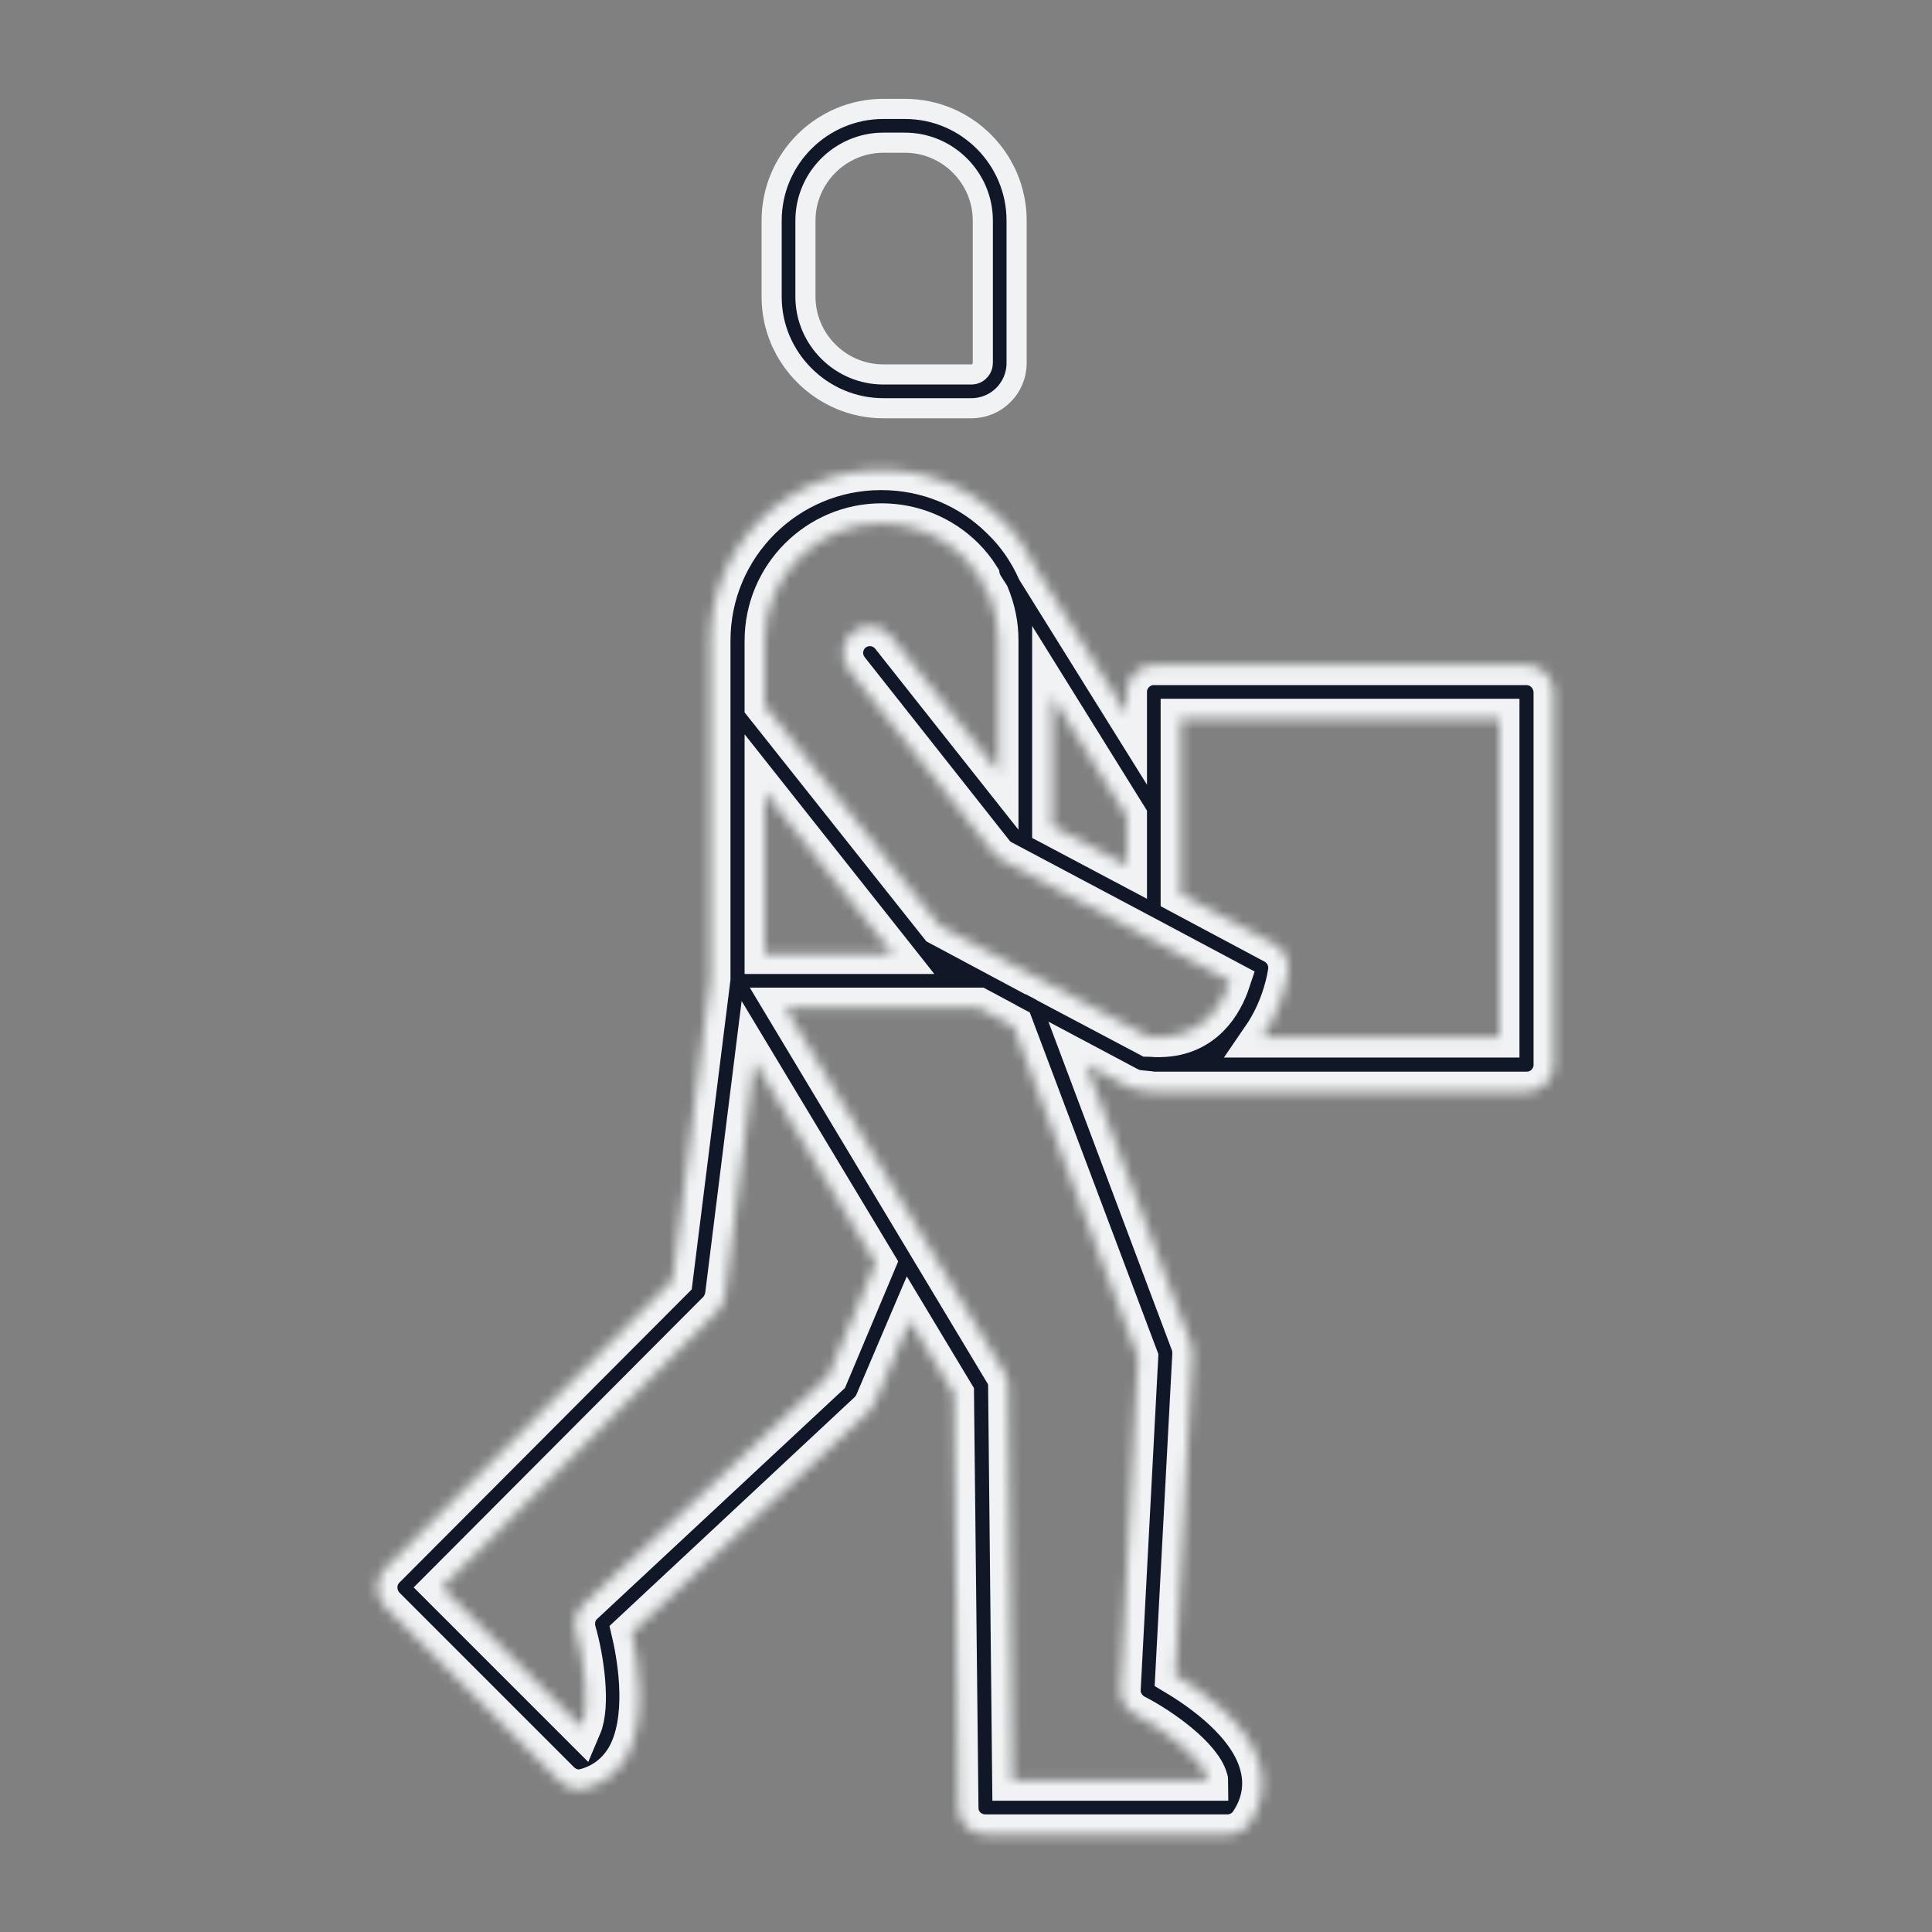 <svg width="192" height="192" viewBox="0 0 192 192" fill="none" xmlns="http://www.w3.org/2000/svg">
<rect x="0" y="0" width="192" height="192" fill="#808080" stroke="none"/>
<path d="M96.537 40.57H87.785C81.682 40.57 76.685 35.568 76.685 29.514V21.924C76.685 15.781 81.682 10.823 87.785 10.823H89.928C96.071 10.823 101.029 15.821 101.029 21.924V36.078C101.029 38.562 99.021 40.57 96.537 40.57ZM87.785 14.181C83.527 14.181 80.043 17.665 80.043 21.924V29.47C80.043 33.728 83.527 37.212 87.785 37.212H96.537C96.953 37.212 97.253 36.993 97.418 36.786C97.558 36.612 97.671 36.364 97.671 36.078V21.924C97.671 17.665 94.187 14.181 89.928 14.181H87.785Z" fill="#101828" stroke="#F1F2F3" stroke-width="2"/>
<mask id="path-2-inside-1_7499_10446" fill="white">
<path d="M151.68 66.084H114.665C113.191 66.084 111.986 67.289 111.986 68.763V70.995L103.055 56.662C102.207 54.787 101.046 53.09 99.573 51.661C96.358 48.447 92.116 46.705 87.561 46.705C78.185 46.705 70.594 54.296 70.594 63.672V97.25L66.843 127.211L38.266 155.877C37.239 156.904 37.239 158.601 38.266 159.673L55.636 177.042C56.127 177.533 56.841 177.846 57.511 177.846C57.734 177.846 57.958 177.801 58.136 177.756C59.878 177.31 61.306 176.238 62.244 174.631C64.343 170.969 63.45 165.12 62.78 162.262L86.311 140.294C86.579 140.026 86.802 139.713 86.936 139.401L90.419 131.23L94.795 138.508L95.241 179.676C95.241 181.15 96.447 182.311 97.921 182.311H121.987C122.88 182.311 123.729 181.864 124.22 181.105C125.381 179.364 125.738 177.399 125.202 175.434C124.131 171.282 119.353 167.978 116.808 166.459L118.505 134.534C118.505 134.177 118.46 133.775 118.326 133.462L107.922 105.779L112.12 108.011C112.387 108.145 112.7 108.279 113.013 108.324C113.504 108.368 113.906 108.413 114.307 108.458C114.441 108.458 114.575 108.502 114.709 108.502H115.022C115.111 108.502 115.2 108.502 115.29 108.502C115.379 108.502 115.468 108.502 115.513 108.502H151.725C153.199 108.502 154.404 107.297 154.404 105.823V68.763C154.36 67.289 153.199 66.084 151.68 66.084ZM111.986 81.131V85.998L104.573 82.069V69.209L111.986 81.131ZM87.606 52.019C90.687 52.019 93.634 53.224 95.822 55.412C96.402 55.992 96.938 56.662 97.385 57.377C97.429 57.645 97.563 57.913 97.697 58.18L98.322 59.163C98.903 60.592 99.215 62.065 99.215 63.628V76.711L88.544 63.226C87.606 62.065 85.954 61.886 84.793 62.779C83.632 63.717 83.454 65.369 84.347 66.53L98.769 84.793C98.992 85.06 99.26 85.328 99.573 85.462L113.37 92.785L122.255 97.518C121.541 99.661 119.71 102.966 115.334 103.055H115.022C114.933 103.055 114.843 103.055 114.799 103.055C114.575 103.055 114.352 103.01 114.129 103.01L104.261 97.786C104.216 97.741 104.172 97.741 104.127 97.697L102.52 96.848C102.475 96.848 102.475 96.804 102.43 96.804H102.386L93.366 91.981L75.997 70.102V63.672C75.997 57.243 81.221 52.019 87.606 52.019ZM75.997 78.72L88.722 94.794H75.997V78.72ZM82.293 136.766L58.002 159.405C57.243 160.074 56.975 161.146 57.243 162.128C58.047 164.897 58.672 169.496 57.779 171.594L43.937 157.752L71.308 130.292C71.71 129.89 71.978 129.31 72.067 128.729L74.97 105.466L87.026 125.514L82.293 136.766ZM112.834 170.389C115.468 171.728 119.442 174.631 120.023 176.819C120.023 176.863 120.067 176.908 120.067 176.952H100.6L100.198 137.704C100.198 137.213 100.064 136.766 99.796 136.365L78.051 100.153H97.251L99.751 101.492C99.796 101.537 99.841 101.537 99.885 101.581L100.733 102.028L113.102 134.891L111.36 167.888C111.316 168.915 111.896 169.898 112.834 170.389ZM149.001 103.099H125.426C126.988 100.822 127.747 98.322 128.015 96.536C128.149 95.419 127.613 94.348 126.631 93.812L117.344 88.856V71.442H149.001V103.099Z"/>
</mask>
<path d="M151.68 66.084H114.665C113.191 66.084 111.986 67.289 111.986 68.763V70.995L103.055 56.662C102.207 54.787 101.046 53.09 99.573 51.661C96.358 48.447 92.116 46.705 87.561 46.705C78.185 46.705 70.594 54.296 70.594 63.672V97.25L66.843 127.211L38.266 155.877C37.239 156.904 37.239 158.601 38.266 159.673L55.636 177.042C56.127 177.533 56.841 177.846 57.511 177.846C57.734 177.846 57.958 177.801 58.136 177.756C59.878 177.31 61.306 176.238 62.244 174.631C64.343 170.969 63.45 165.12 62.78 162.262L86.311 140.294C86.579 140.026 86.802 139.713 86.936 139.401L90.419 131.23L94.795 138.508L95.241 179.676C95.241 181.15 96.447 182.311 97.921 182.311H121.987C122.88 182.311 123.729 181.864 124.22 181.105C125.381 179.364 125.738 177.399 125.202 175.434C124.131 171.282 119.353 167.978 116.808 166.459L118.505 134.534C118.505 134.177 118.46 133.775 118.326 133.462L107.922 105.779L112.12 108.011C112.387 108.145 112.7 108.279 113.013 108.324C113.504 108.368 113.906 108.413 114.307 108.458C114.441 108.458 114.575 108.502 114.709 108.502H115.022C115.111 108.502 115.2 108.502 115.29 108.502C115.379 108.502 115.468 108.502 115.513 108.502H151.725C153.199 108.502 154.404 107.297 154.404 105.823V68.763C154.36 67.289 153.199 66.084 151.68 66.084ZM111.986 81.131V85.998L104.573 82.069V69.209L111.986 81.131ZM87.606 52.019C90.687 52.019 93.634 53.224 95.822 55.412C96.402 55.992 96.938 56.662 97.385 57.377C97.429 57.645 97.563 57.913 97.697 58.18L98.322 59.163C98.903 60.592 99.215 62.065 99.215 63.628V76.711L88.544 63.226C87.606 62.065 85.954 61.886 84.793 62.779C83.632 63.717 83.454 65.369 84.347 66.53L98.769 84.793C98.992 85.06 99.26 85.328 99.573 85.462L113.37 92.785L122.255 97.518C121.541 99.661 119.71 102.966 115.334 103.055H115.022C114.933 103.055 114.843 103.055 114.799 103.055C114.575 103.055 114.352 103.01 114.129 103.01L104.261 97.786C104.216 97.741 104.172 97.741 104.127 97.697L102.52 96.848C102.475 96.848 102.475 96.804 102.43 96.804H102.386L93.366 91.981L75.997 70.102V63.672C75.997 57.243 81.221 52.019 87.606 52.019ZM75.997 78.72L88.722 94.794H75.997V78.72ZM82.293 136.766L58.002 159.405C57.243 160.074 56.975 161.146 57.243 162.128C58.047 164.897 58.672 169.496 57.779 171.594L43.937 157.752L71.308 130.292C71.71 129.89 71.978 129.31 72.067 128.729L74.97 105.466L87.026 125.514L82.293 136.766ZM112.834 170.389C115.468 171.728 119.442 174.631 120.023 176.819C120.023 176.863 120.067 176.908 120.067 176.952H100.6L100.198 137.704C100.198 137.213 100.064 136.766 99.796 136.365L78.051 100.153H97.251L99.751 101.492C99.796 101.537 99.841 101.537 99.885 101.581L100.733 102.028L113.102 134.891L111.36 167.888C111.316 168.915 111.896 169.898 112.834 170.389ZM149.001 103.099H125.426C126.988 100.822 127.747 98.322 128.015 96.536C128.149 95.419 127.613 94.348 126.631 93.812L117.344 88.856V71.442H149.001V103.099Z" fill="#101828" stroke="#F1F2F3" stroke-width="4" mask="url(#path-2-inside-1_7499_10446)"/>
</svg>
